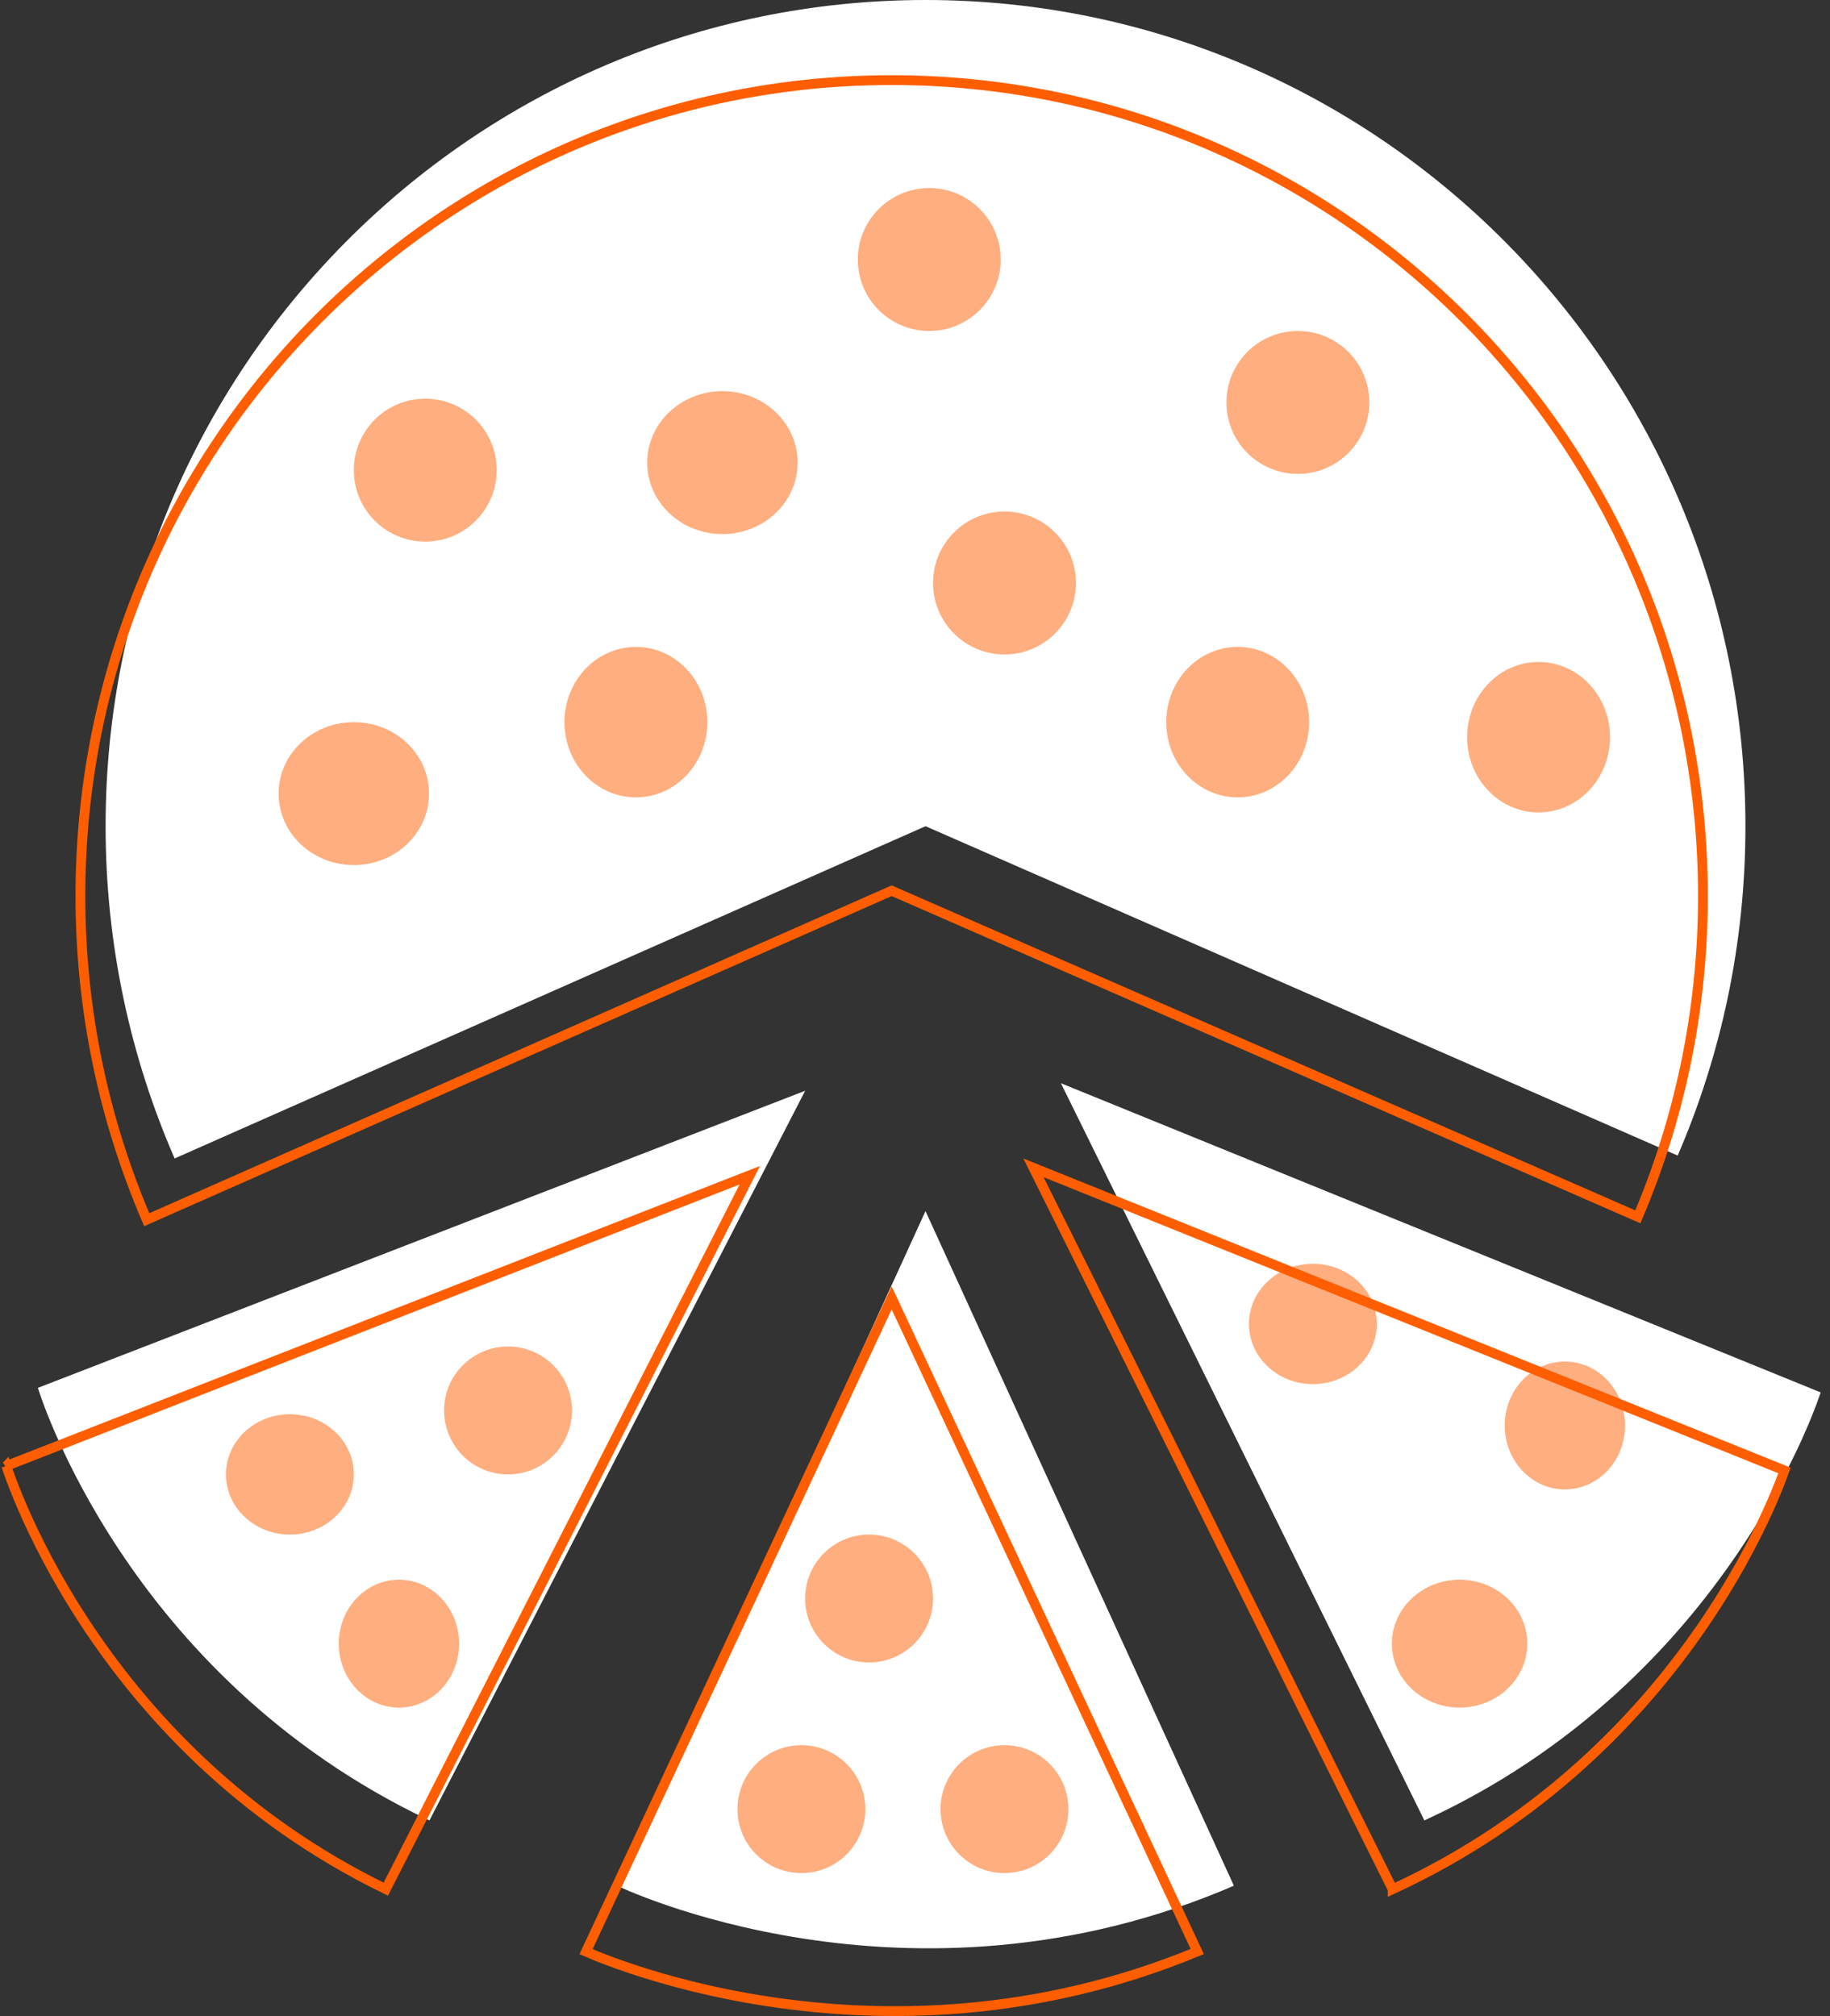 <svg fill="none" height="206" viewBox="0 0 187 206" width="187" xmlns="http://www.w3.org/2000/svg"><rect x="0" y="0" width="187" height="206" fill="#333333" stroke="none"/><path d="m82.276 111.456-78.403 30.358s8.791 29.409 40.011 44.201z" fill="#fff"/><path d="m108.41 110.687 77.634 31.591s-9.188 29.364-40.494 43.737z" fill="#fff"/><path d="m94.573 123.753-31.515 68.935s29.65 14.386 63.029 0z" fill="#fff"/><path d="m94.575 0c-46.275 0-83.784 37.795-83.784 84.424 0 12.075 2.526 23.555 7.052 33.95l76.732-33.95 76.86 33.653c4.453-10.31 6.923-21.689 6.923-33.653 0-46.628-37.508-84.424-83.783-84.424z" fill="#fff"/><path d="m.648 149.795 75.973-29.709-37.196 72.952c-15.104-7.345-24.814-18.2-30.761-27.259-3.002-4.573-5.043-8.685-6.333-11.652-.645-1.483-1.102-2.679-1.397-3.503-.123-.343-.218-.622-.286-.829z" stroke="#ff5e00"/><path d="m142.308 193.045-36.705-73.716 76.743 30.923c-.073.207-.173.484-.303.825-.311.822-.793 2.014-1.47 3.492-1.354 2.956-3.488 7.05-6.606 11.591-6.176 8.999-16.203 19.744-31.659 26.885z" stroke="#ff5e00"/><path d="m91.116 132.621 31.226 66.79c-16.61 6.874-32.271 6.859-43.821 5.106-5.83-.885-10.61-2.212-13.929-3.317-1.659-.553-2.953-1.05-3.831-1.407-.366-.149-.659-.275-.876-.369z" stroke="#ff5e00"/><path d="m91.316 91.104-.201-.088-.201.089-75.919 33.526c-4.353-10.143-6.778-21.32-6.778-33.068 0-46.052 37.115-83.375 82.899-83.375 45.784 0 82.899 37.323 82.899 83.375 0 11.638-2.371 22.714-6.652 32.774z" stroke="#ff5e00"/><g fill="#ff5e00" fill-opacity=".5"><circle cx="94.957" cy="26.518" r="7.302" transform="matrix(0 1 -1 0 121.476 -68.439)"/><circle cx="102.645" cy="59.571" r="7.302" transform="matrix(0 1 -1 0 162.216 -43.074)"/><ellipse cx="36.155" cy="81.093" rx="7.302" ry="7.687" transform="matrix(0 1 -1 0 117.249 44.938)"/><circle cx="43.458" cy="48.041" r="7.302" transform="matrix(0 1 -1 0 91.499 4.583)"/><ellipse cx="64.981" cy="73.791" rx="7.687" ry="7.302" transform="matrix(0 1 -1 0 138.772 8.81)"/><circle cx="51.914" cy="144.123" r="6.534" transform="matrix(0 1 -1 0 196.037 92.209)"/><circle cx="88.808" cy="163.339" r="6.534" transform="matrix(0 1 -1 0 252.147 74.531)"/><ellipse cx="134.16" cy="135.284" rx="6.149" ry="6.534" transform="matrix(0 1 -1 0 269.444 1.124)"/><ellipse cx="149.15" cy="167.952" rx="6.534" ry="6.918" transform="matrix(0 1 -1 0 317.102 18.802)"/><ellipse cx="159.909" cy="145.661" rx="6.534" ry="6.149" transform="matrix(0 1 -1 0 305.57 -14.248)"/><circle cx="102.644" cy="184.862" r="6.534" transform="matrix(0 1 -1 0 287.506 82.218)"/><circle cx="81.892" cy="184.862" r="6.534" transform="matrix(0 1 -1 0 266.754 102.97)"/><ellipse cx="40.767" cy="167.952" rx="6.534" ry="6.149" transform="matrix(0 1 -1 0 208.719 127.185)"/><ellipse cx="29.623" cy="150.657" rx="6.149" ry="6.534" transform="matrix(0 1 -1 0 180.28 121.034)"/><ellipse cx="73.821" cy="47.273" rx="7.302" ry="7.687" transform="matrix(0 1 -1 0 121.094 -26.549)"/><ellipse cx="126.473" cy="73.791" rx="7.687" ry="7.302" transform="matrix(0 1 -1 0 200.264 -52.682)"/><circle cx="132.624" cy="41.123" r="7.302" transform="matrix(0 1 -1 0 173.747 -91.501)"/><ellipse cx="157.219" cy="75.328" rx="7.687" ry="7.302" transform="matrix(0 1 -1 0 232.547 -81.891)"/></g></svg>